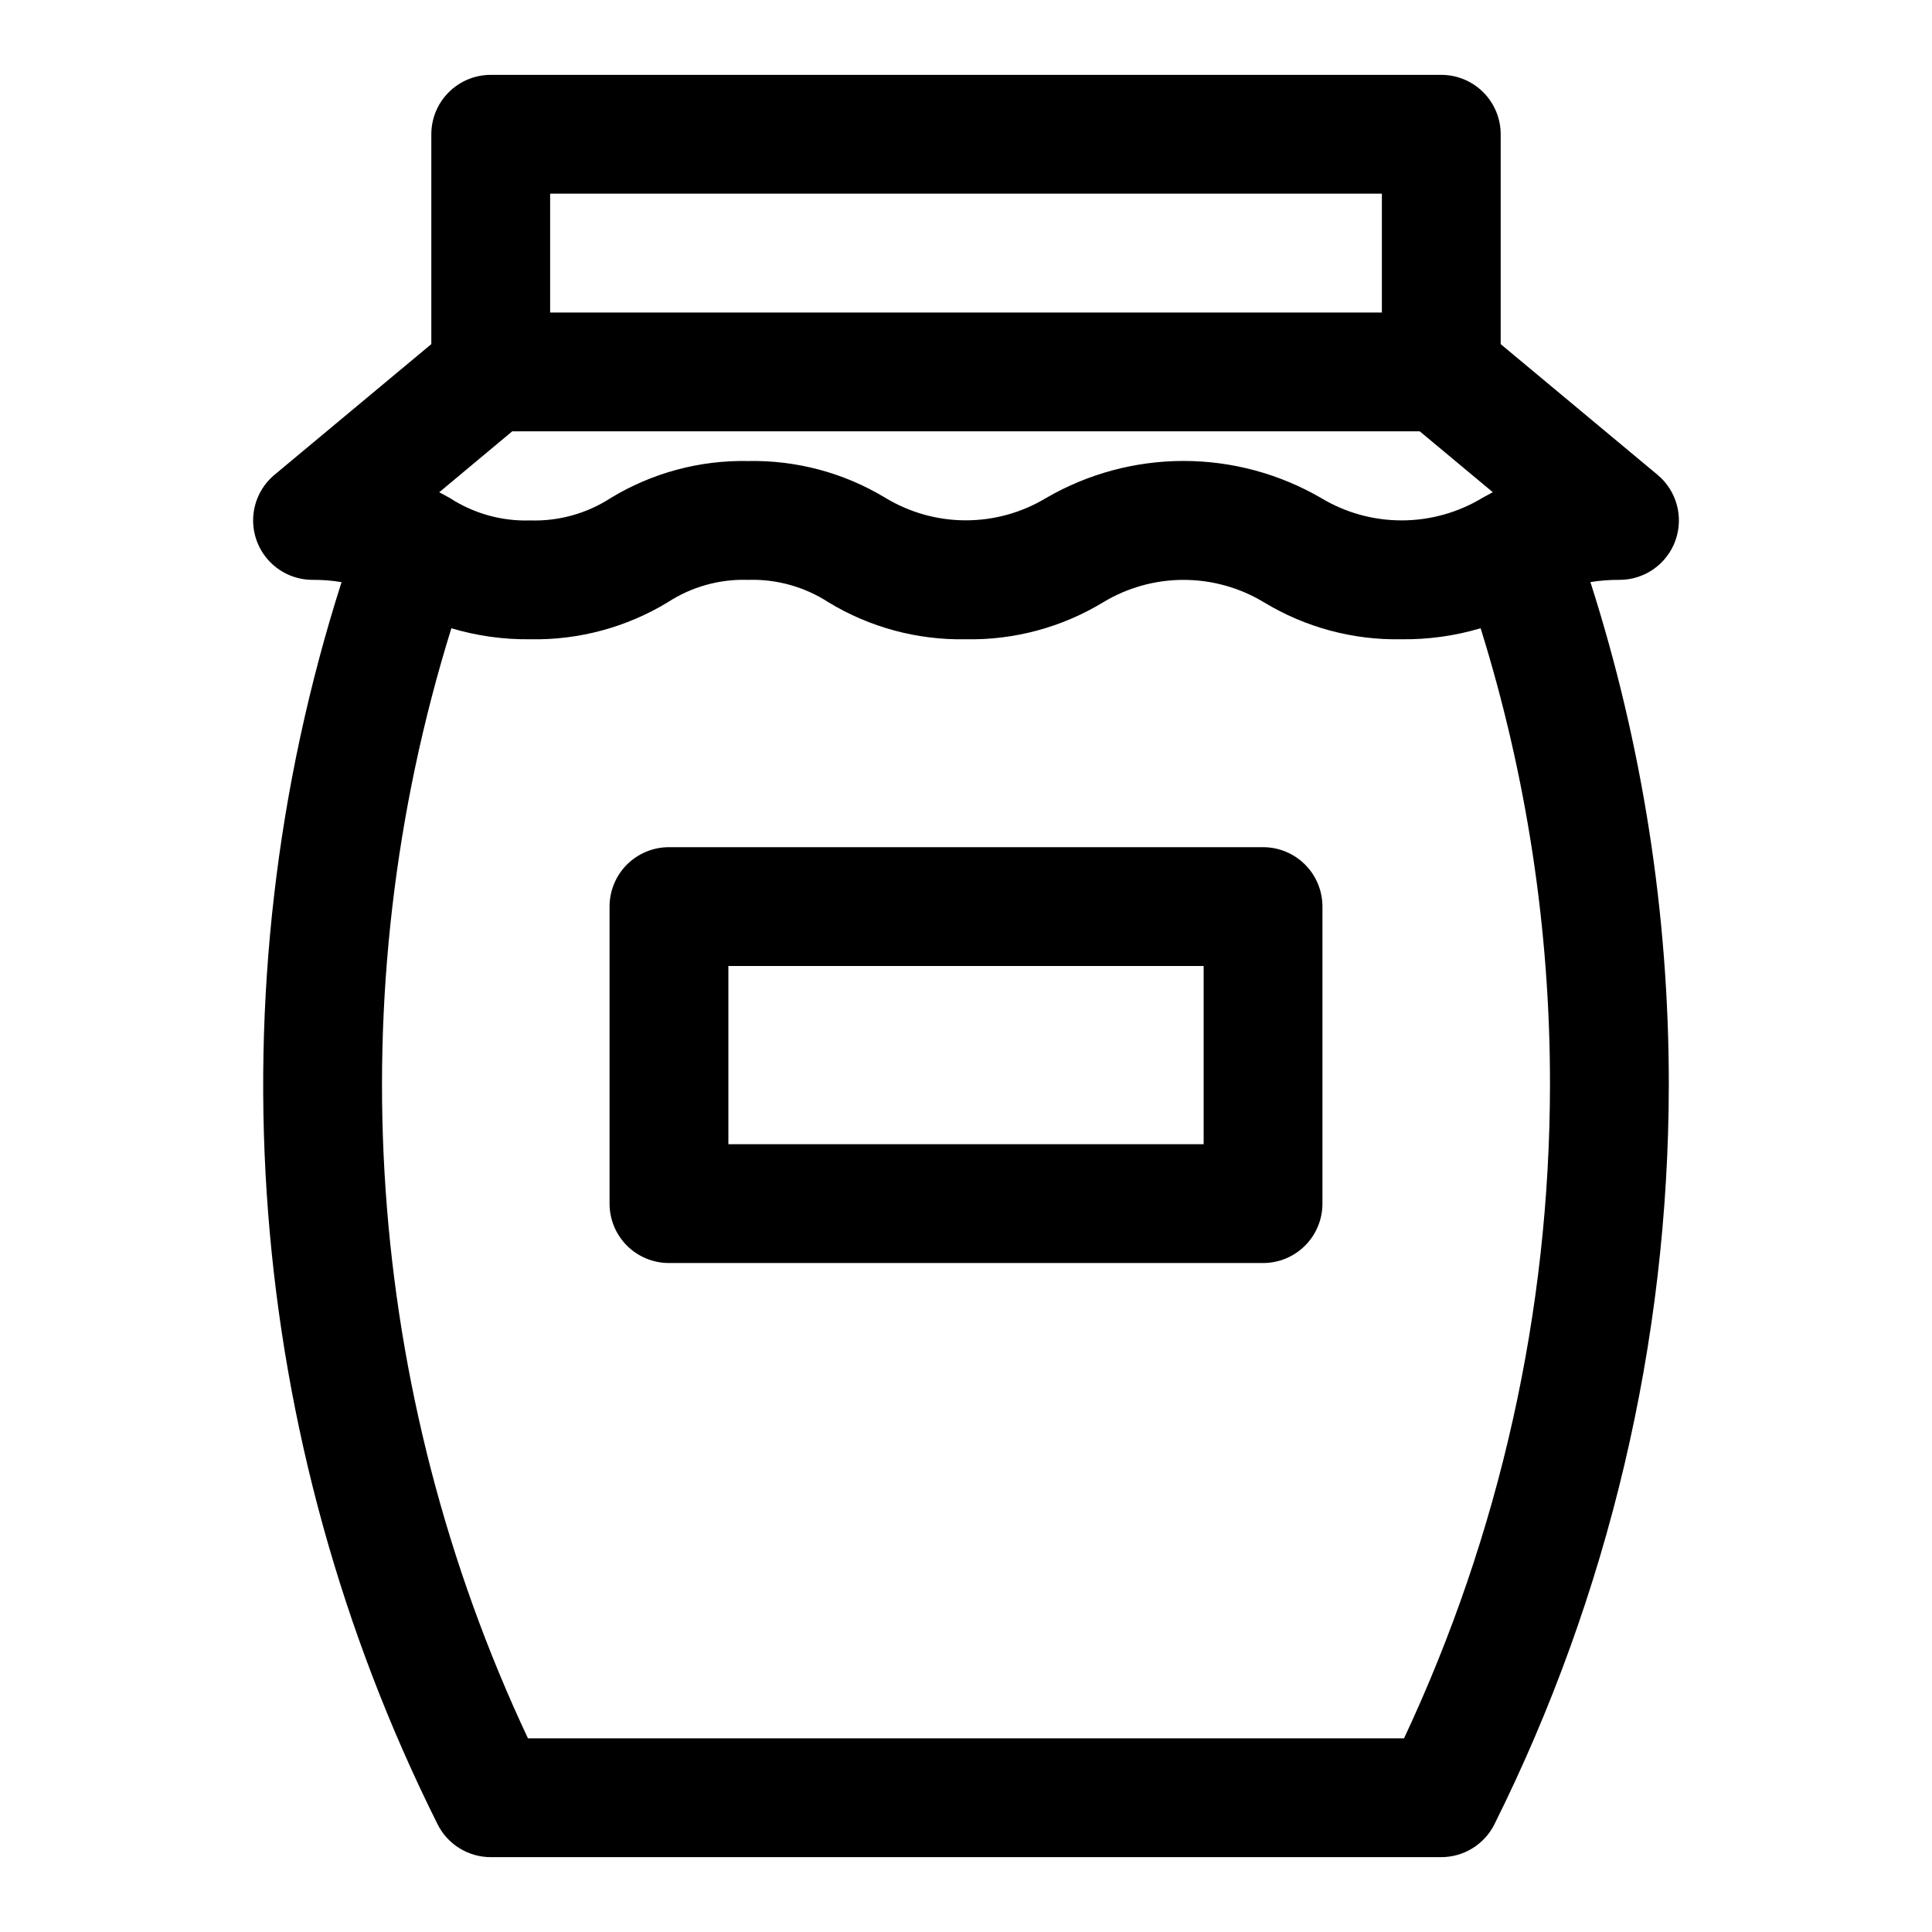 <?xml version="1.0" encoding="UTF-8"?>
<!-- Uploaded to: ICON Repo, www.iconrepo.com, Generator: ICON Repo Mixer Tools -->
<svg fill="#000000" width="800px" height="800px" version="1.1" viewBox="144 144 512 512" xmlns="http://www.w3.org/2000/svg">
 <g>
  <path d="m478.72 368.51h-157.44c-4.176 0-8.18 1.656-11.133 4.609s-4.609 6.957-4.609 11.133v78.723c0 4.172 1.656 8.18 4.609 11.133 2.953 2.949 6.957 4.609 11.133 4.609h157.44c4.176 0 8.18-1.66 11.133-4.609 2.953-2.953 4.609-6.961 4.609-11.133v-78.723c0-4.176-1.656-8.18-4.609-11.133-2.953-2.953-6.957-4.609-11.133-4.609zm-15.742 78.719h-125.95v-47.23h125.95z"/>
  <path d="m587.99 287.28c1.098-3.039 1.238-6.348 0.391-9.469-0.844-3.125-2.629-5.91-5.117-7.981l-41.57-34.637v-55.609c0-4.176-1.66-8.18-4.613-11.133-2.949-2.953-6.957-4.613-11.133-4.613h-251.9c-4.176 0-8.18 1.66-11.133 4.613-2.953 2.953-4.613 6.957-4.613 11.133v55.609l-41.562 34.637c-3.332 2.777-5.371 6.809-5.633 11.141s1.277 8.578 4.25 11.738c2.973 3.16 7.121 4.953 11.457 4.957 2.582-0.02 5.156 0.184 7.699 0.605-34.762 108.85-25.629 226.98 25.453 329.19 1.305 2.613 3.316 4.812 5.805 6.348 2.488 1.539 5.352 2.352 8.277 2.352h251.9c2.926 0 5.793-0.812 8.277-2.352 2.488-1.535 4.5-3.734 5.809-6.348 30.332-60.879 46.148-127.96 46.215-195.97 0.023-45.223-6.984-90.168-20.773-133.23 2.547-0.414 5.125-0.609 7.707-0.59 3.234 0 6.394-0.996 9.043-2.856 2.648-1.859 4.66-4.488 5.766-7.531zm-324.75-11.285-1.574-0.867-1.266-0.668 19.348-16.156h240.5l19.363 16.137-1.324 0.715-1.449 0.789h0.008c-6.457 3.902-13.859 5.965-21.402 5.965-7.543 0-14.945-2.062-21.398-5.965-11.055-6.41-23.605-9.789-36.387-9.789-12.777 0-25.328 3.379-36.383 9.789-6.43 3.891-13.797 5.949-21.309 5.949-7.516 0-14.883-2.059-21.312-5.949-10.973-6.644-23.609-10.031-36.438-9.766-12.797-0.254-25.402 3.141-36.348 9.785-6.34 4.121-13.793 6.199-21.355 5.957-7.531 0.246-14.957-1.824-21.277-5.926zm26.551-80.668h220.42v31.488h-220.42zm226.3 409.35h-232.18c-43.277-92.082-50.516-197.03-20.293-294.18 6.777 2.023 13.824 3.004 20.898 2.914 12.832 0.254 25.469-3.144 36.441-9.801 6.312-4.109 13.73-6.184 21.262-5.941 7.559-0.246 15.012 1.836 21.355 5.957 10.941 6.644 23.547 10.035 36.344 9.785 12.824 0.258 25.457-3.141 36.426-9.793 6.426-3.891 13.797-5.945 21.309-5.945 7.516 0 14.883 2.055 21.309 5.945 10.973 6.652 23.613 10.051 36.441 9.793 7.102 0.09 14.172-0.895 20.98-2.922 12.219 39.172 18.418 79.969 18.379 121-0.059 59.863-13.262 118.98-38.676 173.18z"/>
 </g>
</svg>